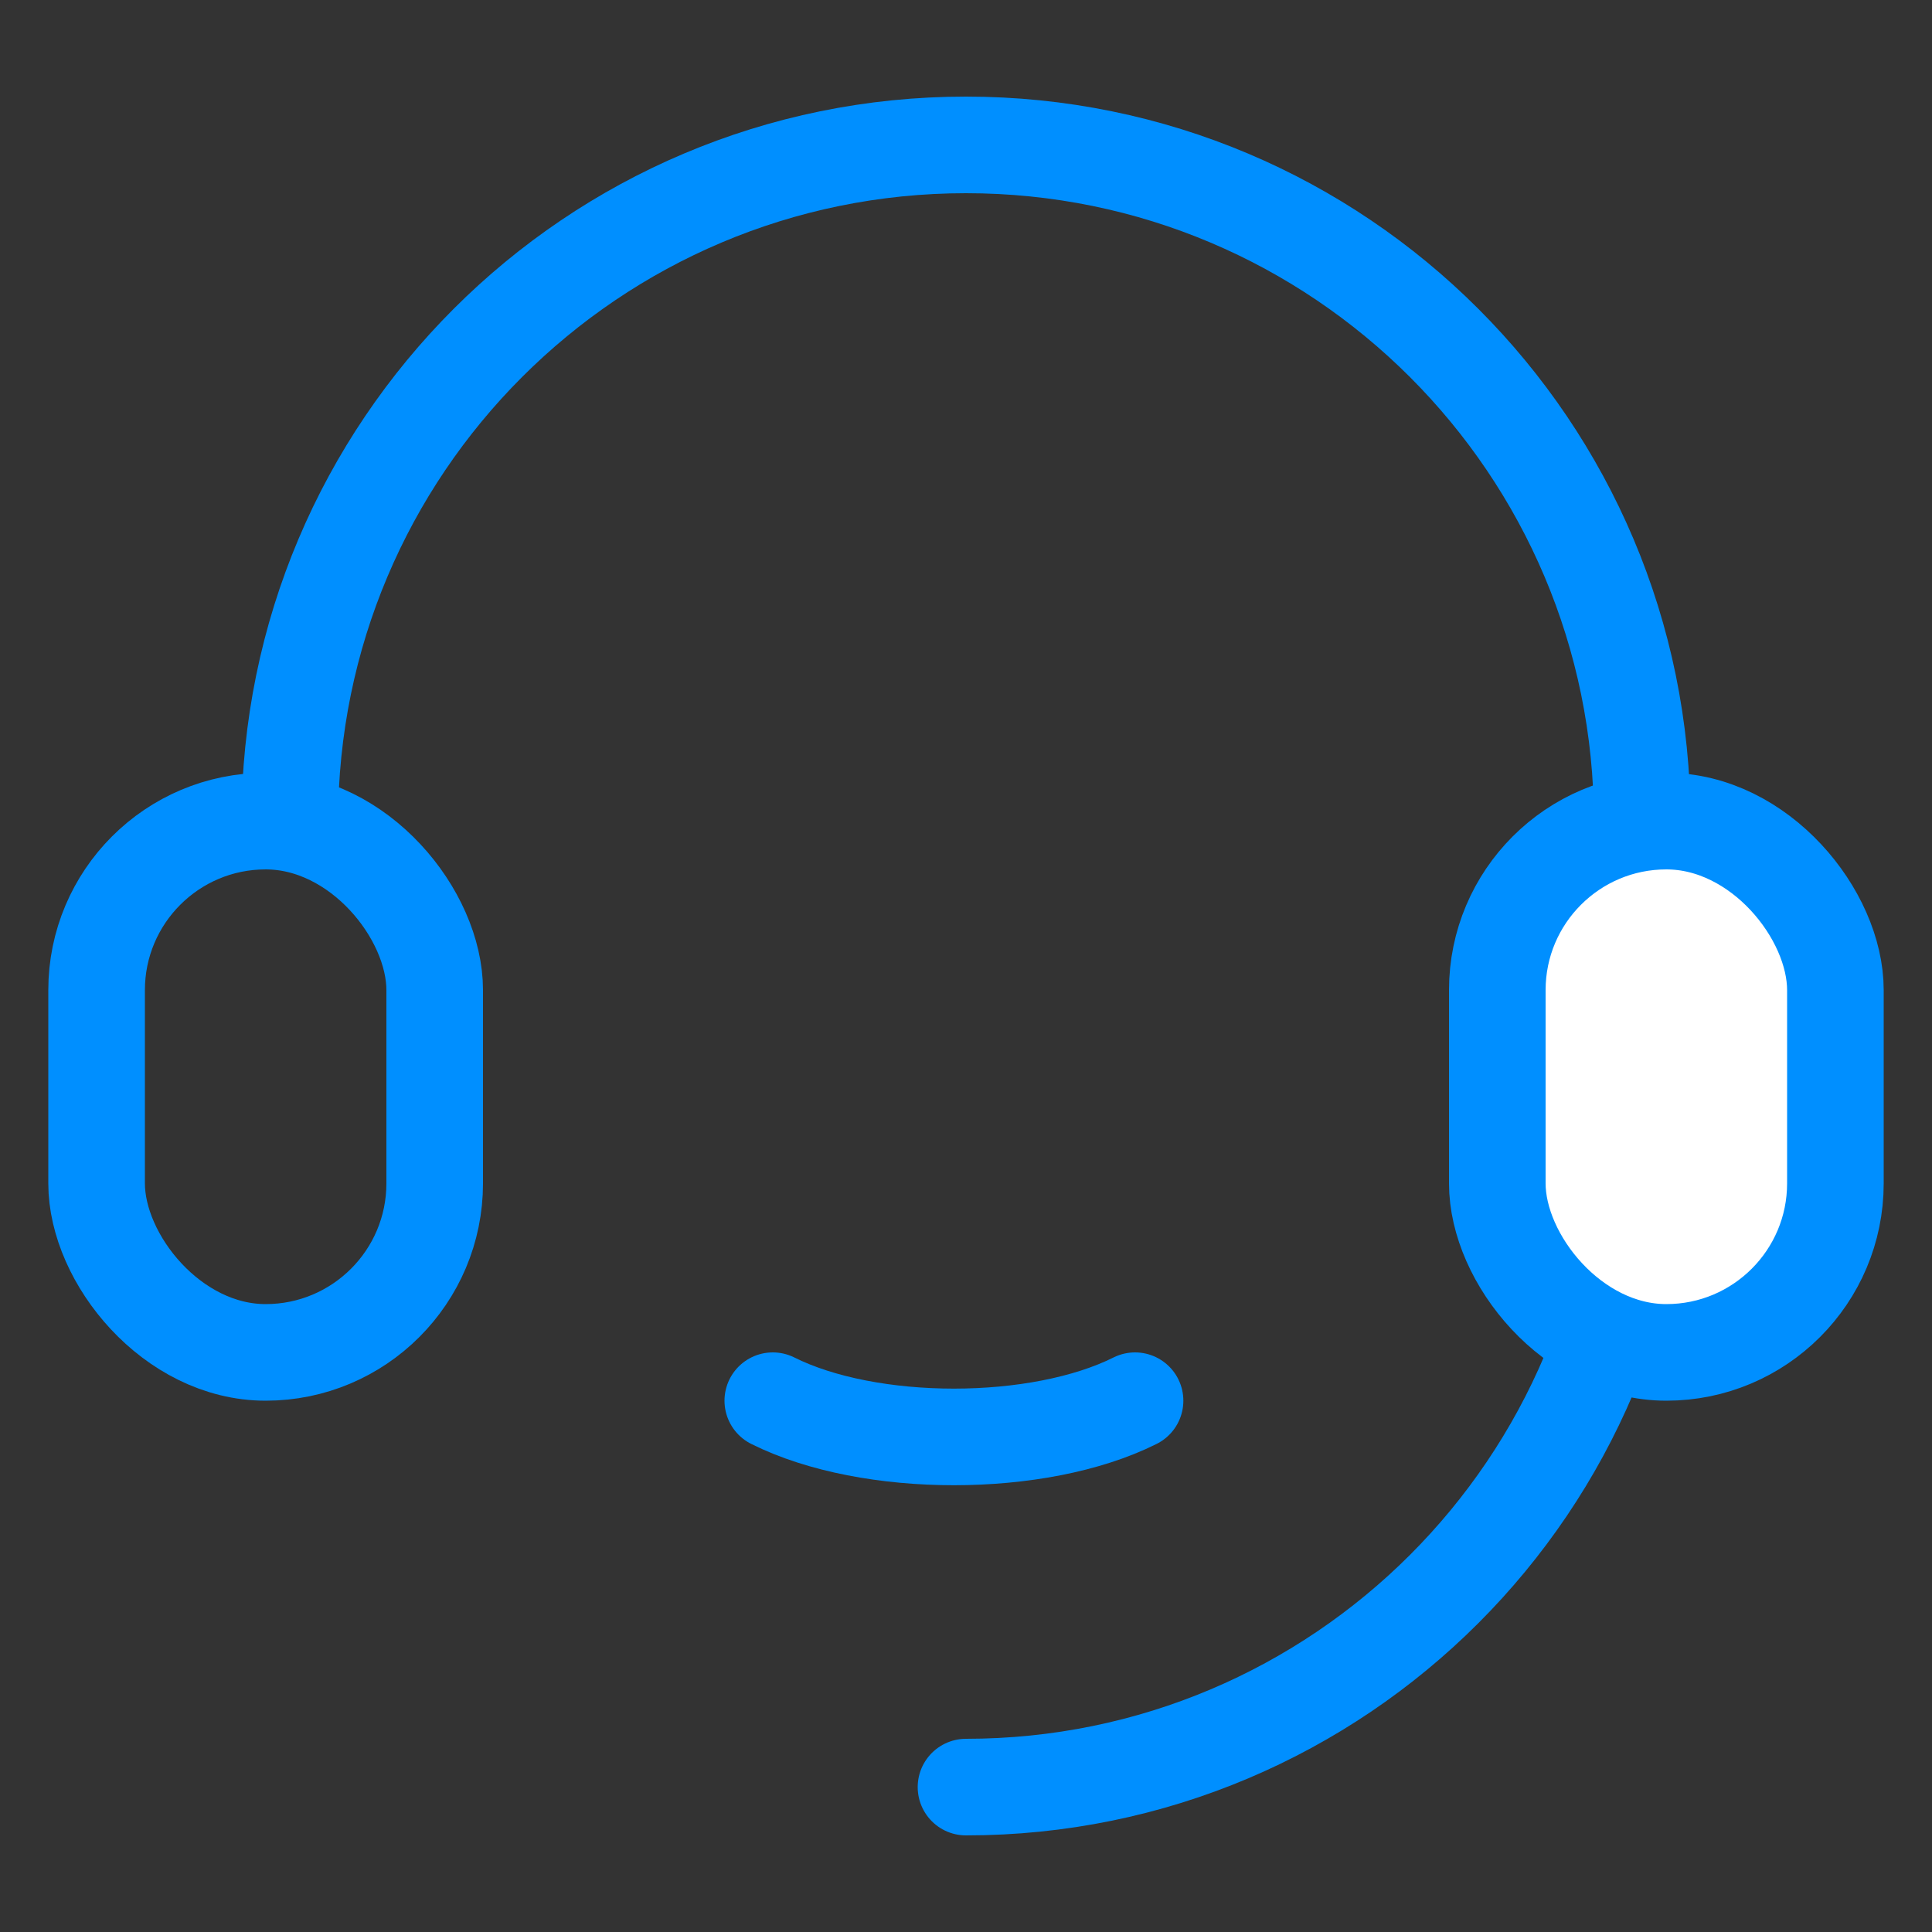 <svg width="40" height="40" viewBox="0 0 40 40" fill="none" xmlns="http://www.w3.org/2000/svg">
<rect x="0" y="0" width="40" height="40" fill="#333333" stroke="none"/>
<path d="M20 37V37C27.732 37 34 30.732 34 23V17C34 9.268 27.732 3 20 3V3C12.268 3 6 9.268 6 17V17" stroke="#008FFF" stroke-width="2" stroke-linecap="round"/>
<rect x="2" y="17" width="7" height="11" rx="3.5" stroke="#008FFF" stroke-width="2"/>
<rect x="31" y="17" width="7" height="11" rx="3.5" fill="white" stroke="#008FFF" stroke-width="2"/>
<path d="M16 29C18 30 21.5 30 23.5 29" stroke="#008FFF" stroke-width="2" stroke-linecap="round"/>
</svg>
